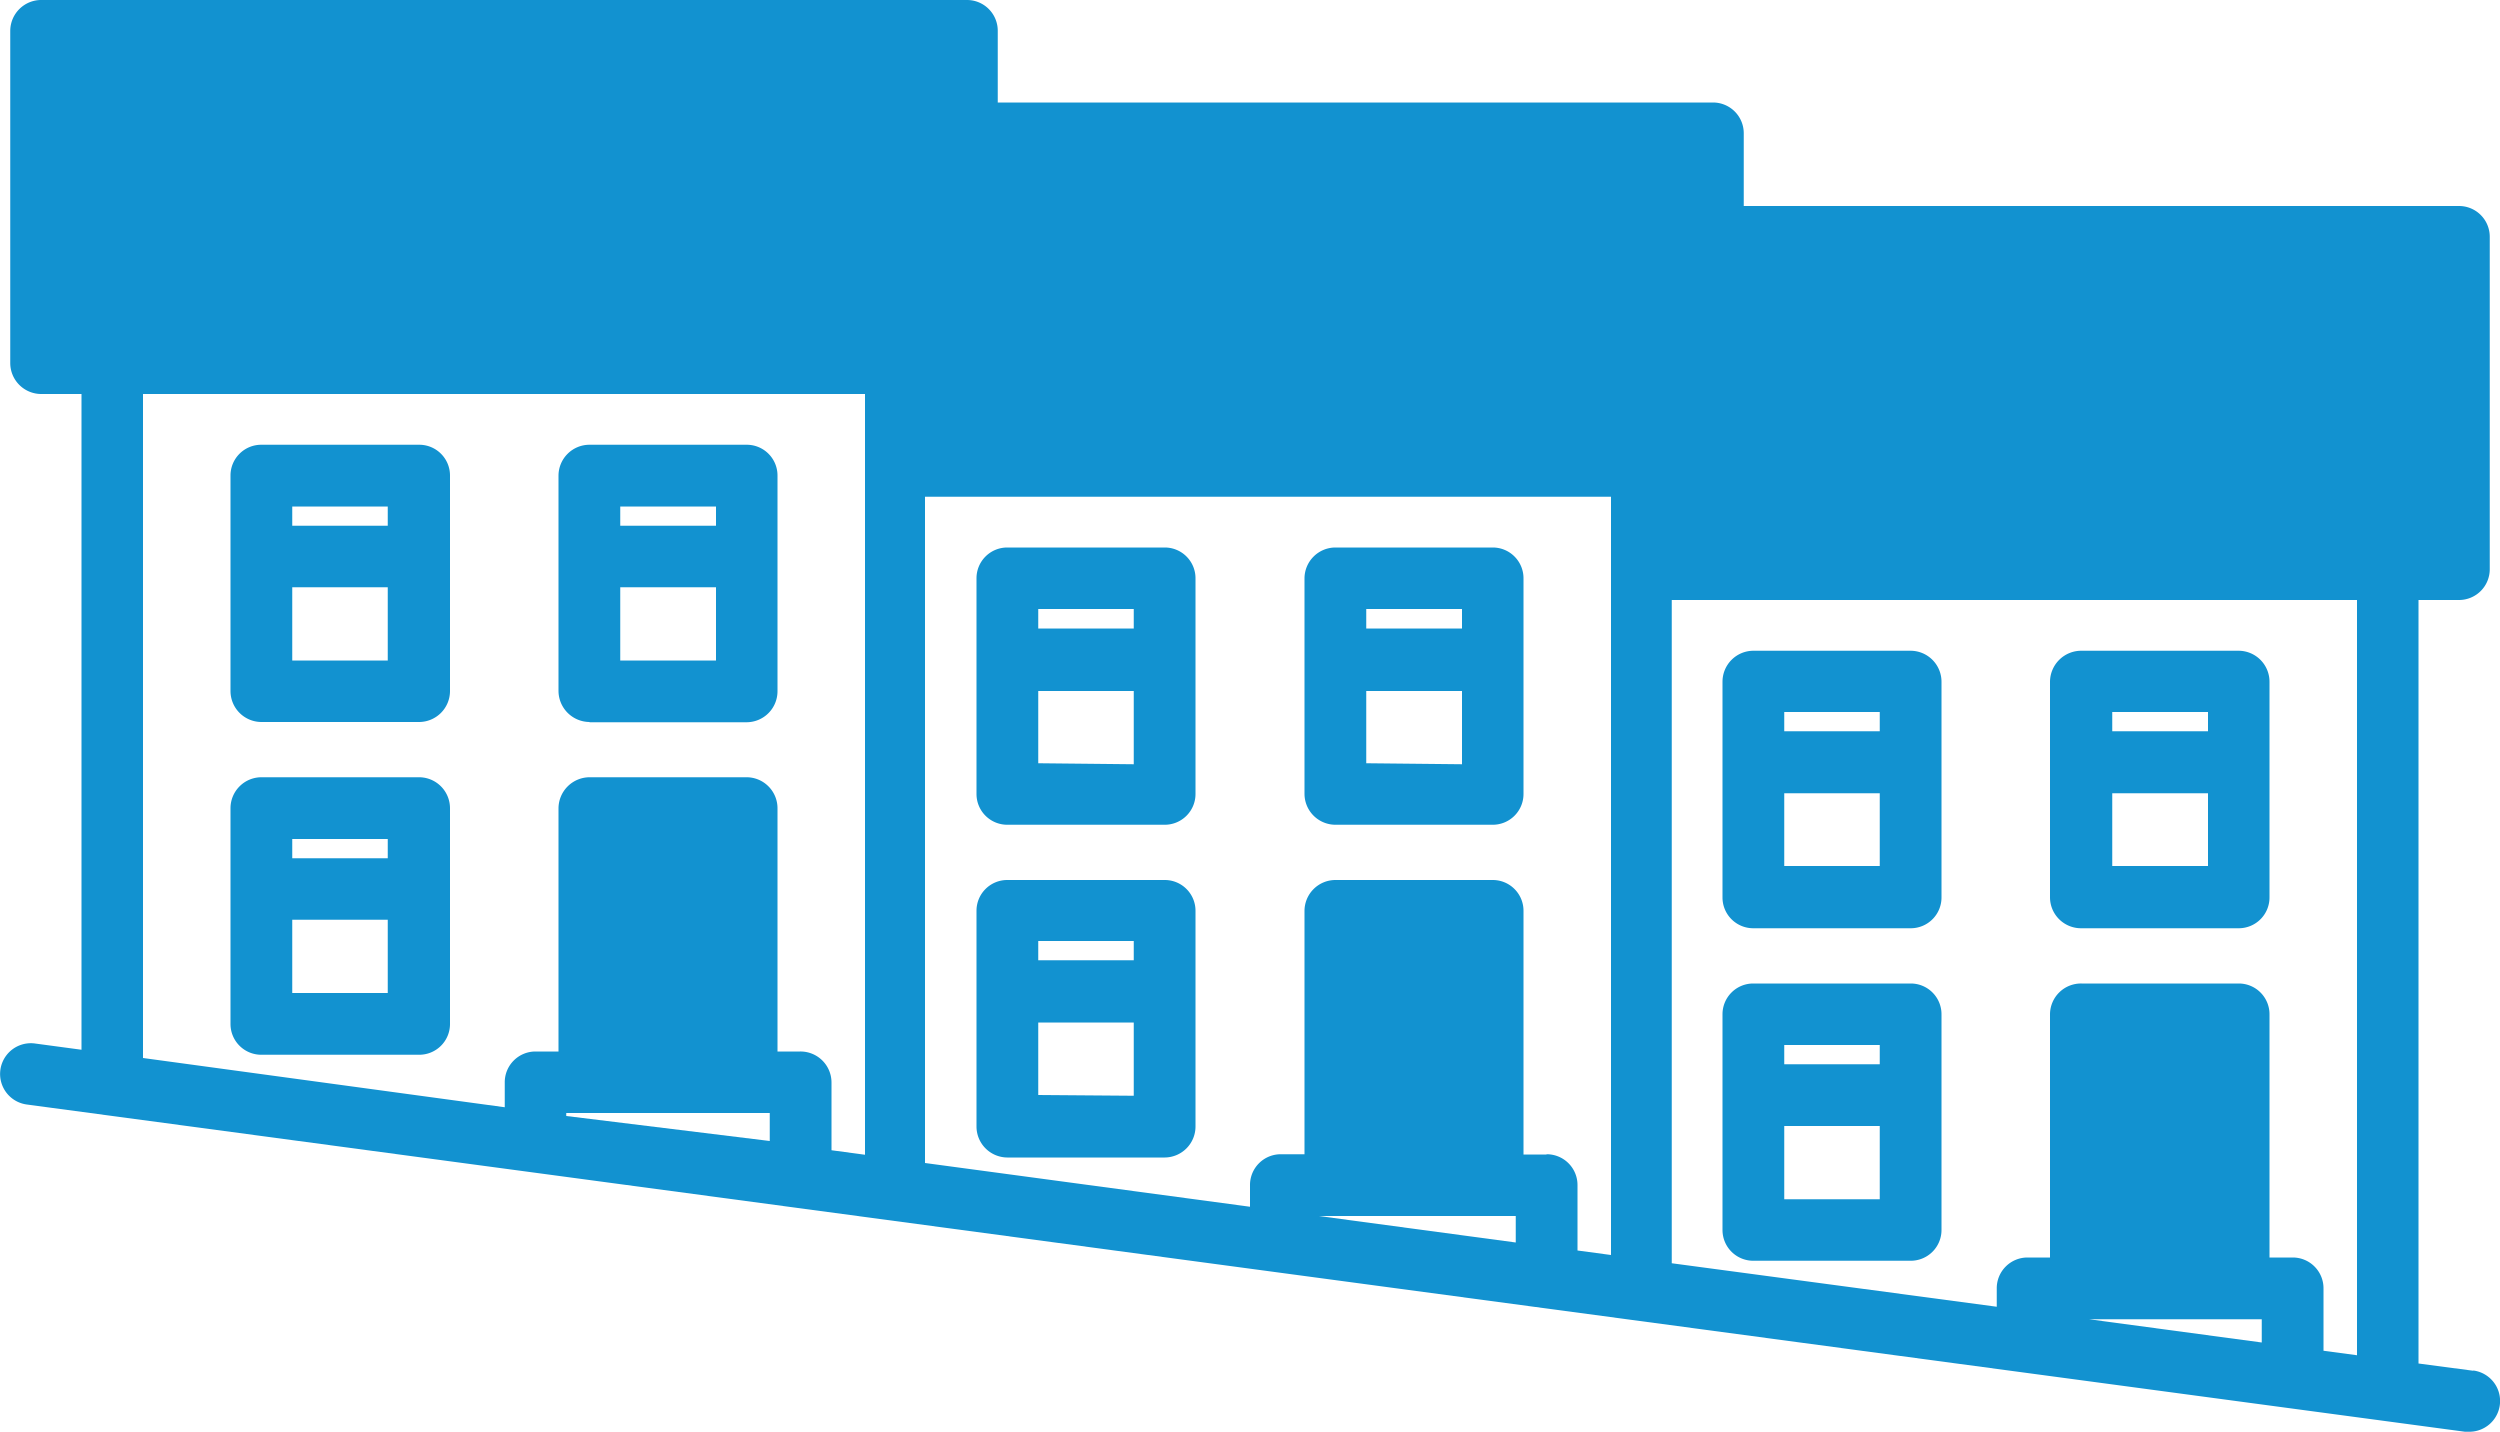 <svg id="Layer_1" data-name="Layer 1" xmlns="http://www.w3.org/2000/svg" width="100" height="57.29" viewBox="0 0 100 57.29"><defs><style>.cls-1{fill:#1292d0;}</style></defs><title>Commercial-Mortgage-Brownstone</title><path class="cls-1" d="M16.75,39.15h-6.3a1.23,1.23,0,0,0-1.23,1.23V49a1.24,1.24,0,0,0,1.23,1.24h6.3A1.24,1.24,0,0,0,18,49V40.38a1.23,1.23,0,0,0-1.23-1.23Zm-1.24,2.47v.77H11.69v-.77Zm-3.82,6.16V44.85h3.82v2.93Zm0,0" transform="translate(0 -21.36)"/><path class="cls-1" d="M23.58,50.25h6.29A1.24,1.24,0,0,0,31.1,49V40.38a1.23,1.23,0,0,0-1.23-1.23H23.58a1.24,1.24,0,0,0-1.24,1.23V49a1.25,1.25,0,0,0,1.24,1.24Zm1.23-2.47V44.85h3.83v2.93Zm3.83-6.16v.77H24.81v-.77Zm0,0" transform="translate(0 -21.36)"/><path class="cls-1" d="M16.75,52.45h-6.3a1.24,1.24,0,0,0-1.23,1.24v8.63a1.23,1.23,0,0,0,1.23,1.23h6.3A1.23,1.23,0,0,0,18,62.32V53.69a1.24,1.24,0,0,0-1.23-1.24Zm-1.24,2.47v.77H11.69v-.77Zm-3.82,6.16V58.15h3.82v2.93Zm0,0" transform="translate(0 -21.36)"/><path class="cls-1" d="M46.59,43.26h-6.3a1.23,1.23,0,0,0-1.23,1.23v8.63a1.23,1.23,0,0,0,1.23,1.23h6.3a1.23,1.23,0,0,0,1.23-1.23V44.49a1.23,1.23,0,0,0-1.23-1.23Zm-1.24,2.46v.78H41.53v-.78Zm-3.82,6.17V49h3.82v2.93Zm0,0" transform="translate(0 -21.36)"/><path class="cls-1" d="M59.71,43.26H53.42a1.24,1.24,0,0,0-1.24,1.23v8.63a1.24,1.24,0,0,0,1.24,1.23h6.29a1.23,1.23,0,0,0,1.23-1.23V44.49a1.23,1.23,0,0,0-1.23-1.23Zm-1.23,2.46v.78H54.65v-.78Zm-3.83,6.17V49h3.83v2.93Zm0,0" transform="translate(0 -21.36)"/><path class="cls-1" d="M46.59,56.56h-6.3a1.23,1.23,0,0,0-1.23,1.23v8.63a1.24,1.24,0,0,0,1.23,1.24h6.3a1.24,1.24,0,0,0,1.23-1.24V57.79a1.23,1.23,0,0,0-1.23-1.23ZM45.35,59v.77H41.53V59Zm-3.82,6.16V62.26h3.82v2.93Zm0,0" transform="translate(0 -21.36)"/><path class="cls-1" d="M70.13,58.49h6.3a1.23,1.23,0,0,0,1.23-1.23V48.63a1.24,1.24,0,0,0-1.23-1.24h-6.3a1.24,1.24,0,0,0-1.23,1.24v8.63a1.23,1.23,0,0,0,1.23,1.23ZM71.37,56V53.09h3.82V56Zm3.82-6.16v.77H71.37v-.77Zm0,0" transform="translate(0 -21.36)"/><path class="cls-1" d="M83.26,58.49h6.29a1.23,1.23,0,0,0,1.23-1.23V48.63a1.24,1.24,0,0,0-1.23-1.24H83.26A1.25,1.25,0,0,0,82,48.63v8.63a1.24,1.24,0,0,0,1.24,1.23ZM84.49,56V53.09h3.83V56Zm3.83-6.16v.77H84.49v-.77Zm0,0" transform="translate(0 -21.36)"/><path class="cls-1" d="M70.13,71.79h6.3a1.23,1.23,0,0,0,1.23-1.23V61.93a1.23,1.23,0,0,0-1.23-1.23h-6.3a1.23,1.23,0,0,0-1.23,1.23v8.63a1.23,1.23,0,0,0,1.23,1.23Zm1.24-2.46V66.4h3.82v2.93Zm3.82-6.17v.77H71.37v-.77Zm0,0" transform="translate(0 -21.36)"/><path class="cls-1" d="M98.93,76.19l-2.19-.29V45.36h1.62a1.23,1.23,0,0,0,1.23-1.23V30.83a1.23,1.23,0,0,0-1.23-1.23H69.75V26.7a1.23,1.23,0,0,0-1.23-1.24H39.91V22.59a1.23,1.23,0,0,0-1.23-1.23h-37A1.24,1.24,0,0,0,.41,22.59v13.3a1.24,1.24,0,0,0,1.24,1.23H3.26V63.35L1.4,63.1a1.23,1.23,0,1,0-.33,2.44L98.6,78.63h.17a1.23,1.23,0,0,0,.16-2.45Zm-4.65-.62-1.34-.18v-2.5a1.23,1.23,0,0,0-1.23-1.23h-.93V61.93a1.23,1.23,0,0,0-1.23-1.23H83.26A1.24,1.24,0,0,0,82,61.93v9.73H81.1a1.23,1.23,0,0,0-1.23,1.23v.74l-13-1.74V45.36H94.28Zm-3.81-1.44v.93l-6.91-.93ZM60.63,70v1.06L52.75,70Zm1.23-2.46h-.92V57.79a1.23,1.23,0,0,0-1.23-1.23H53.42a1.24,1.24,0,0,0-1.24,1.23v9.74h-.92A1.23,1.23,0,0,0,50,68.76v.87l-13-1.75V41.23H64.44V71.56l-1.34-.18V68.76a1.23,1.23,0,0,0-1.24-1.23ZM5.72,37.12H34.6V67.55l-1.34-.18V64.65A1.24,1.24,0,0,0,32,63.42H31.1V53.69a1.24,1.24,0,0,0-1.23-1.24H23.58a1.25,1.25,0,0,0-1.24,1.24v9.73h-.92a1.23,1.23,0,0,0-1.23,1.23v1L5.72,63.68ZM22.65,65.88h8.14V67L22.65,66Zm0,0" transform="translate(0 -21.36)"/></svg>